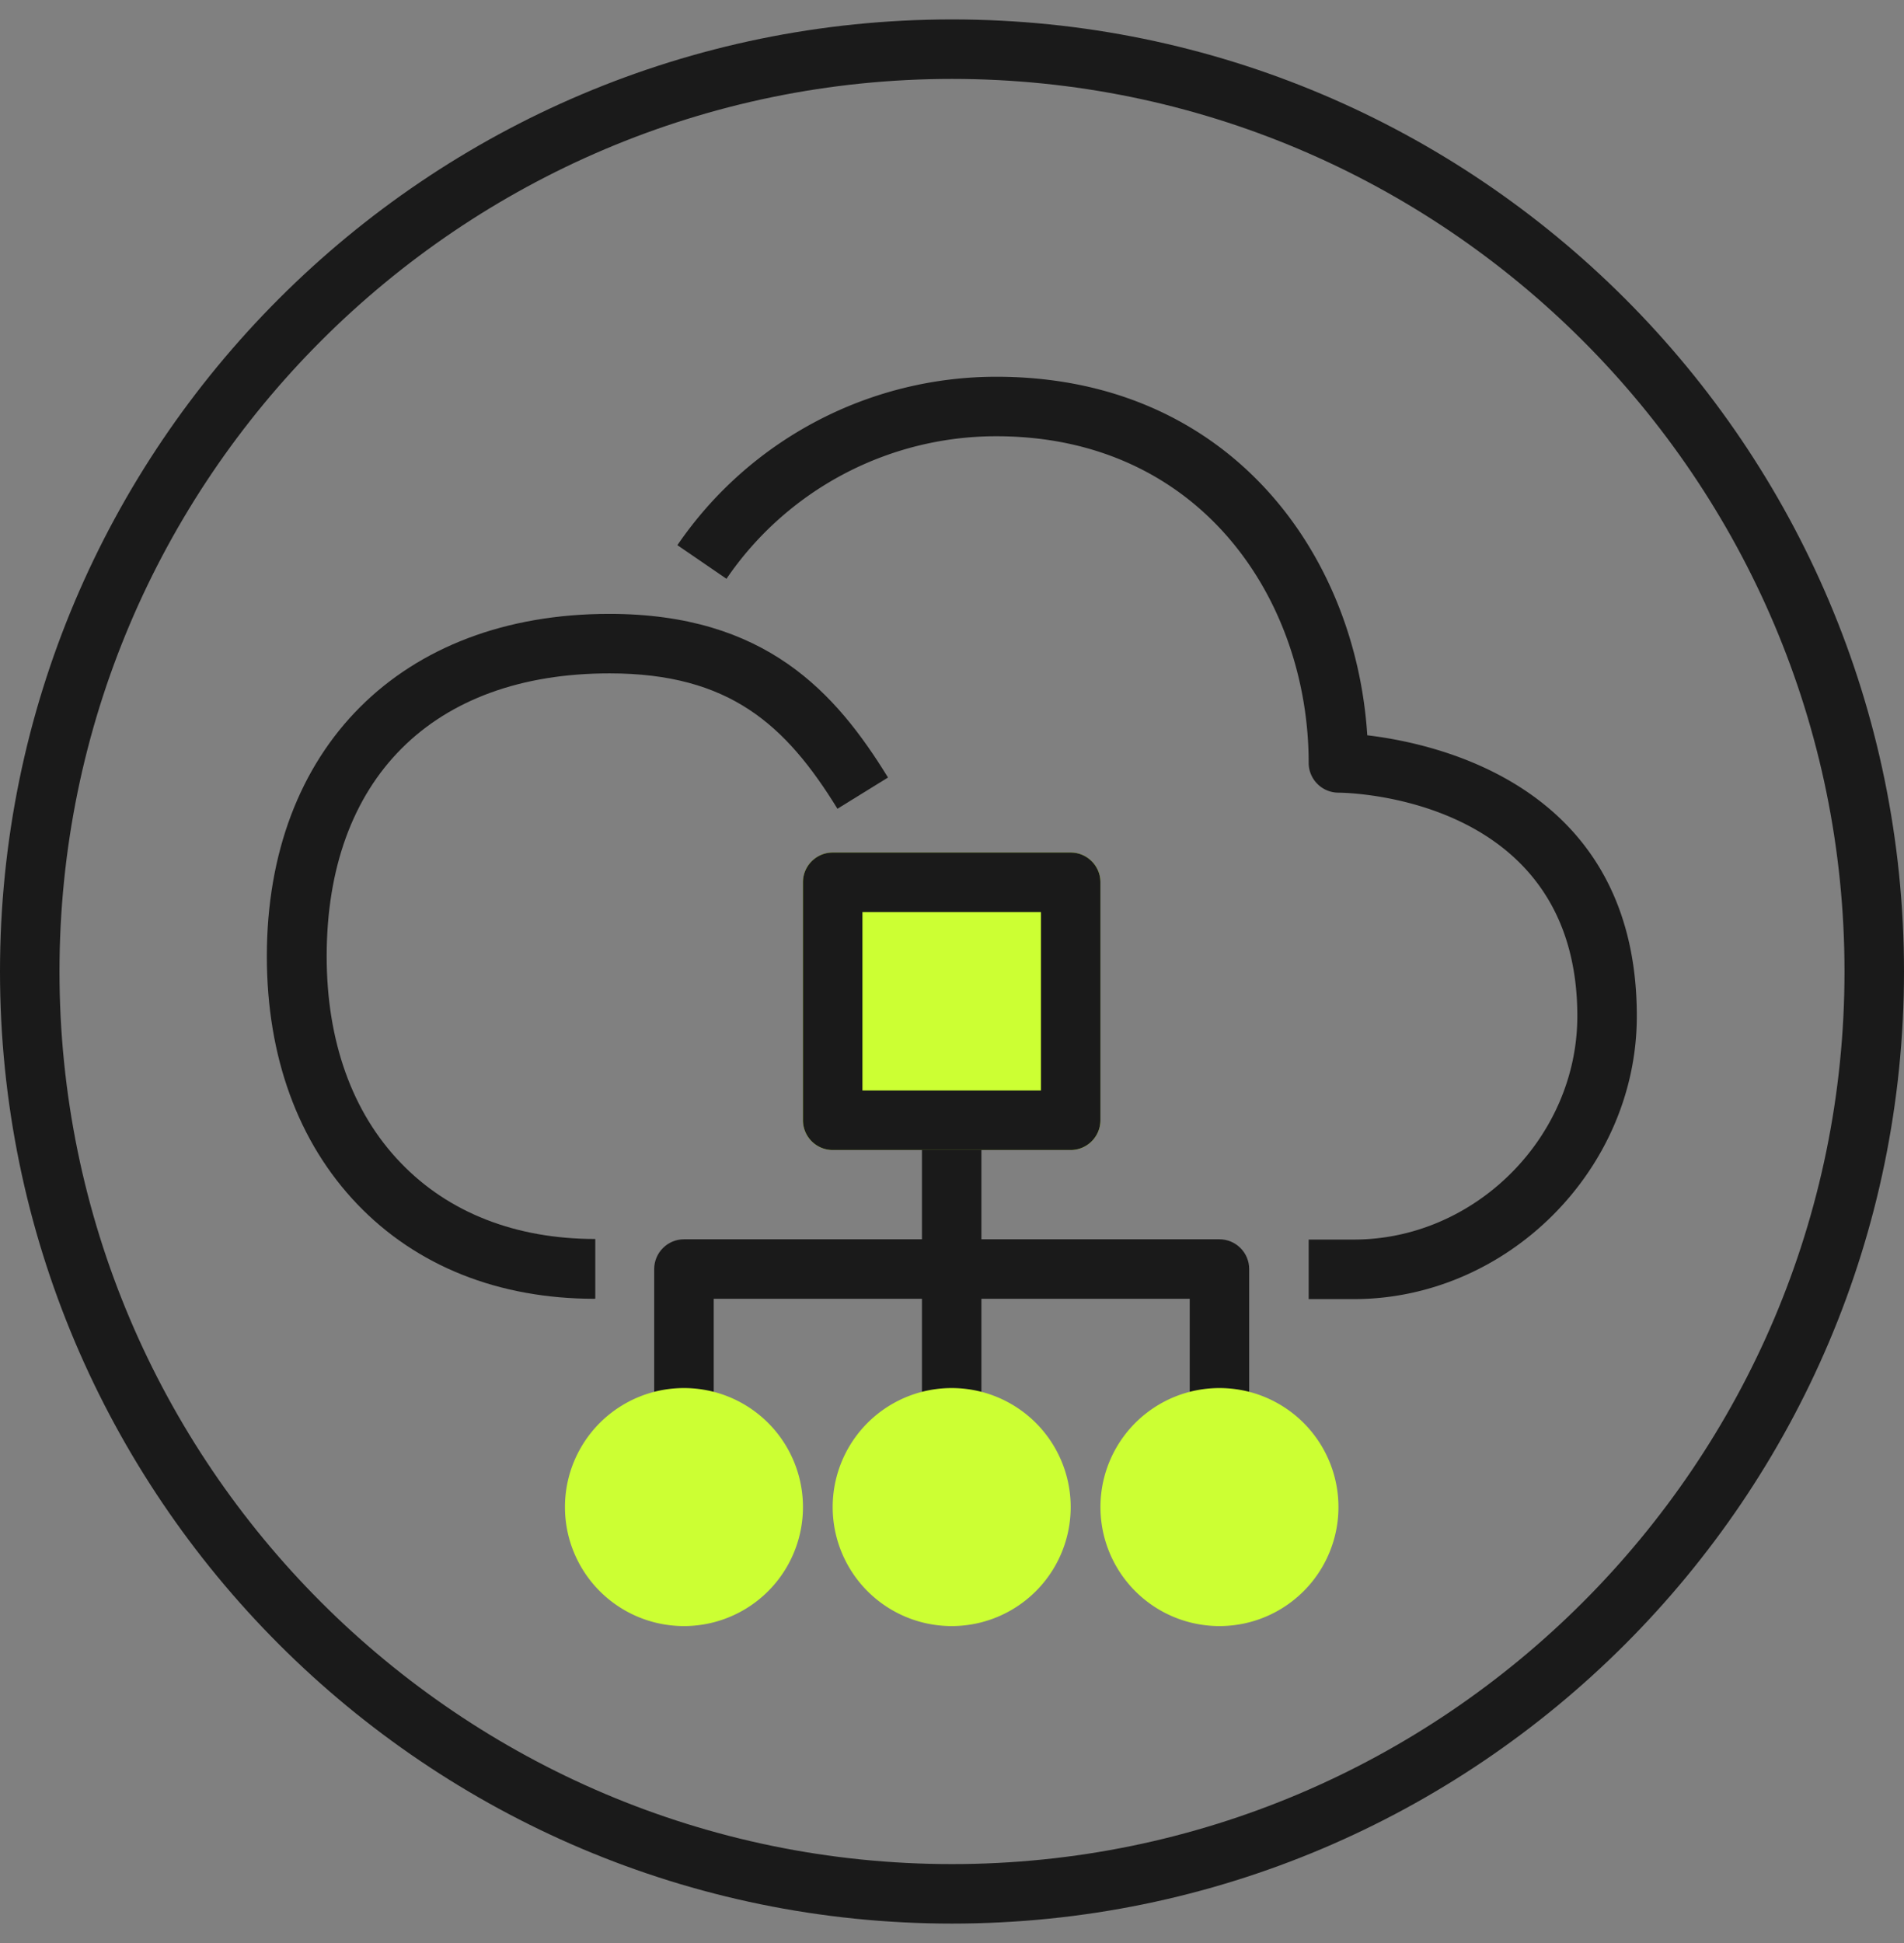 <svg xmlns="http://www.w3.org/2000/svg" fill="none" height="50" width="49"><rect width="100%" height="100%" fill="#808080" stroke="none"/><g clip-path="url(#clip0_3183_5271)"><path fill="#1A1A1A" d="M24.5 49.5C10.987 49.5 0 38.513 0 25S10.987.5 24.5.5 49 11.487 49 25 38.013 49.5 24.5 49.5zm0-47.469C11.837 2.031 1.531 12.337 1.531 25c0 12.663 10.306 22.969 22.969 22.969 12.663 0 22.969-10.306 22.969-22.969 0-12.663-10.306-22.969-22.969-22.969z"></path><path fill="#1A1A1A" d="M34.843 33.43h-1.164v-1.532h1.164c3.116 0 5.75-2.633 5.75-5.75 0-5.642-5.896-5.75-6.148-5.75a.768.768 0 0 1-.766-.765c0-4.173-2.764-8.407-8.039-8.407a8.406 8.406 0 0 0-6.944 3.668l-1.263-.865a9.942 9.942 0 0 1 8.207-4.334c5.98 0 9.249 4.533 9.547 9.226 1.93.23 6.937 1.386 6.937 7.227 0 3.951-3.338 7.282-7.281 7.282z"></path><path fill="#1A1A1A" d="M15.304 33.422c-2.473 0-4.586-.842-6.11-2.435-1.523-1.592-2.327-3.797-2.327-6.377 0-5.352 3.46-8.813 8.813-8.813 4.02 0 5.826 2.021 7.173 4.211l-1.301.804c-1.325-2.151-2.772-3.484-5.865-3.484-4.563 0-7.28 2.726-7.28 7.282 0 2.182.658 4.02 1.905 5.313 1.233 1.286 2.963 1.96 5.008 1.96v1.531l-.016.008zm9.954-4.594h-1.531v7.656h1.53v-7.656z"></path><path fill="#1A1A1A" d="M32.148 36.484h-1.53v-3.062h-12.25v3.062h-1.532v-3.828c0-.42.345-.765.766-.765h13.78c.422 0 .766.344.766.765v3.828z"></path><path fill="#CF3" d="M27.555 22.703H21.43v6.125h6.125v-6.125z"></path><path fill="#CF3" d="M27.555 29.594H21.43a.768.768 0 0 1-.766-.766v-6.125c0-.421.345-.765.766-.765h6.125c.42 0 .765.344.765.765v6.125a.768.768 0 0 1-.765.766zm-5.36-1.532h4.594V23.47h-4.594v4.593z"></path><path fill="#1A1A1A" d="M27.555 29.594H21.43a.768.768 0 0 1-.766-.766v-6.125c0-.421.345-.765.766-.765h6.125c.42 0 .765.344.765.765v6.125a.768.768 0 0 1-.765.766zm-5.36-1.532h4.594V23.47h-4.594v4.593z"></path><path fill="#CF3" d="M17.602 41.078a2.297 2.297 0 1 0 0-4.594 2.297 2.297 0 0 0 0 4.594z"></path><path fill="#CF3" d="M17.602 41.844a3.062 3.062 0 1 1 0-6.125 3.062 3.062 0 1 1 0 6.125zm0-4.594c-.843 0-1.532.69-1.532 1.531 0 .842.69 1.532 1.532 1.532.842 0 1.53-.69 1.53-1.532 0-.842-.688-1.531-1.53-1.531zm6.89 3.828a2.297 2.297 0 1 0 0-4.594 2.297 2.297 0 0 0 0 4.594z"></path><path fill="#CF3" d="M24.492 41.844a3.062 3.062 0 1 1 0-6.125 3.062 3.062 0 1 1 0 6.125zm0-4.594c-.842 0-1.531.69-1.531 1.531 0 .842.689 1.532 1.531 1.532s1.531-.69 1.531-1.532c0-.842-.689-1.531-1.53-1.531zm6.89 3.828a2.297 2.297 0 1 0 0-4.594 2.297 2.297 0 0 0 0 4.594z"></path><path fill="#CF3" d="M31.383 41.844a3.062 3.062 0 1 1 0-6.125 3.062 3.062 0 1 1 0 6.125zm0-4.594c-.842 0-1.531.69-1.531 1.531 0 .842.689 1.532 1.53 1.532.843 0 1.532-.69 1.532-1.532 0-.842-.689-1.531-1.531-1.531z"></path></g><defs><clipPath id="clip0_3183_5271"><path d="M0 0H49V49H0z" transform="translate(0 .5)" fill="#fff"></path></clipPath></defs></svg>